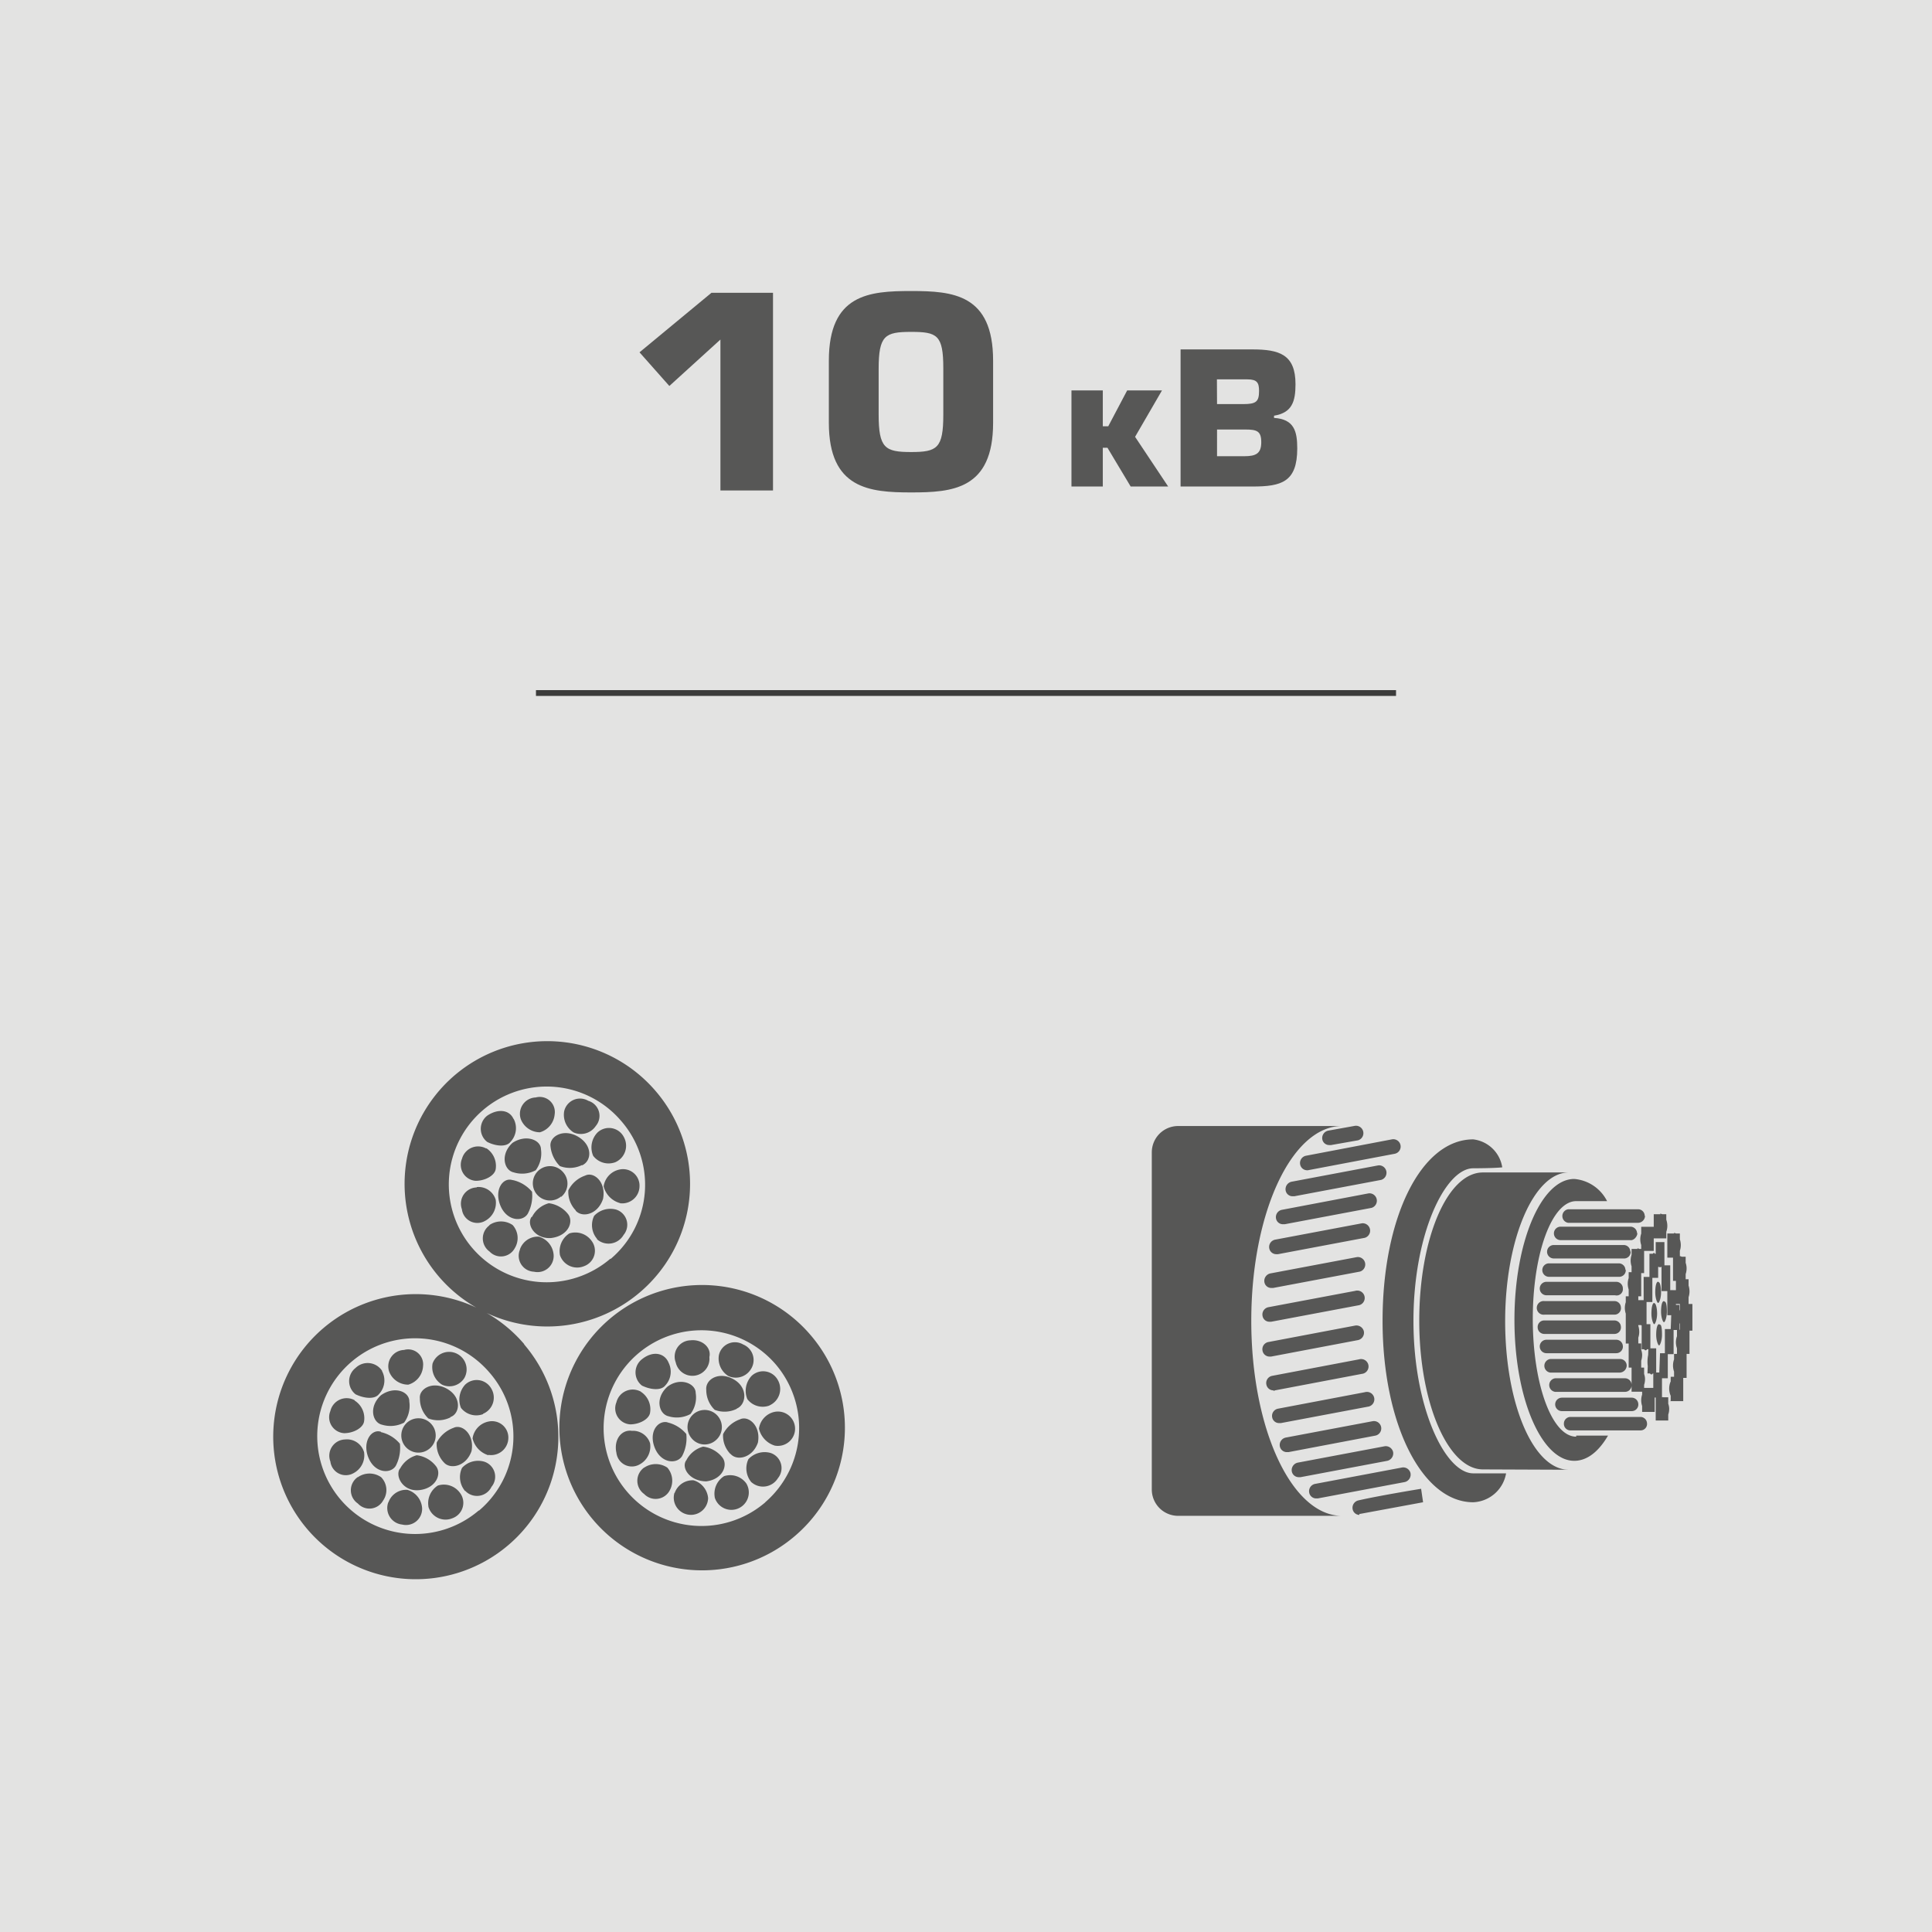 <svg id="Слой_1" data-name="Слой 1" xmlns="http://www.w3.org/2000/svg" viewBox="0 0 166.43 166.43"><defs><style>.cls-1{fill:#e3e3e2;}.cls-2{fill:#575756;}.cls-3{fill:#3c3c3b;}</style></defs><rect class="cls-1" width="166.43" height="166.43"/><path class="cls-2" d="M69.82,115a12.29,12.29,0,1,0-1.36,17.33A12.25,12.25,0,0,0,69.82,115Zm-3.9,14.42a8.43,8.43,0,1,1,.91-11.88A8.46,8.46,0,0,1,65.92,129.41Zm-4.26-5.35a1.45,1.45,0,0,1-2.09-.18,1.48,1.48,0,1,1,2.09.18Zm-.09,4.9a1.78,1.78,0,0,1,.81-1.81,1.71,1.71,0,0,1,1.91.63A1.5,1.5,0,1,1,61.57,129Zm-3.45-.36a1.63,1.63,0,0,1,1.63-1.09A1.76,1.76,0,0,1,61,129.05a1.48,1.48,0,1,1-2.9-.45Zm-2.63-2.18a1.78,1.78,0,0,1,2,0,1.72,1.72,0,0,1,.18,2,1.37,1.37,0,0,1-2.18.27A1.4,1.4,0,0,1,55.49,126.42Zm-1.09-3.17A1.54,1.54,0,0,1,56,124.33a1.75,1.75,0,0,1-.9,1.82,1.34,1.34,0,0,1-2-1C52.86,124.06,53.49,123.16,54.4,123.25Zm.82-3.36A1.8,1.8,0,0,1,56,121.7c-.09.55-.9,1-1.72,1a1.38,1.38,0,0,1-1.18-1.9A1.45,1.45,0,0,1,55.22,119.89Zm2.36-2.54a1.73,1.73,0,0,1-.28,2c-.36.45-1.27.36-2,0a1.44,1.44,0,0,1,0-2.27C56.22,116.35,57.21,116.53,57.58,117.35Zm3.53-.45a1.47,1.47,0,0,1-2.9.45,1.4,1.4,0,0,1,1.27-1.9C60.48,115.35,61.3,116.08,61.11,116.9ZM64.65,118a1.53,1.53,0,0,1-1.9.54,1.77,1.77,0,0,1-.82-1.81,1.41,1.41,0,0,1,2.09-.91A1.45,1.45,0,0,1,64.65,118Zm1.63,3.08a1.67,1.67,0,0,1-1.9-.55,1.88,1.88,0,0,1,.36-2,1.44,1.44,0,0,1,2.27.36A1.55,1.55,0,0,1,66.28,121.07Zm.46,3.45a2,2,0,0,1-1.36-1.46,1.72,1.72,0,0,1,1.36-1.45,1.48,1.48,0,1,1,0,2.91Zm-2,3.17a1.86,1.86,0,0,1-.27-2,1.91,1.91,0,0,1,1.9-.54,1.37,1.37,0,0,1,.64,2.18A1.5,1.5,0,0,1,64.74,127.69Zm-5.62-1.9a2.29,2.29,0,0,1,1.45-1.18,2.49,2.49,0,0,1,1.63.9c.55.64.09,1.91-1.36,2.09C59.39,127.6,58.66,126.42,59.12,125.79Zm-1.63-3.27a3,3,0,0,1,1.63,1,3.3,3.3,0,0,1-.36,1.9c-.46.73-1.82.64-2.36-.72S56.67,122.34,57.49,122.52ZM59.93,120a2.38,2.38,0,0,1-.45,1.81,2.46,2.46,0,0,1-1.9.19c-.82-.19-1.18-1.55-.09-2.54C58.57,118.62,59.93,119.16,59.93,120Zm3.54,1.36a2.36,2.36,0,0,1-1.9.09,2.37,2.37,0,0,1-.73-1.72c-.09-.91,1.09-1.63,2.36-.91S64.29,121,63.47,121.34Zm-.54,3.9a2.24,2.24,0,0,1-.64-1.72,2.59,2.59,0,0,1,1.45-1.27c.73-.36,1.82.54,1.55,2C64.83,125.6,63.47,125.88,62.93,125.24ZM56.49,94a12.29,12.29,0,1,0-1.36,17.32A12.26,12.26,0,0,0,56.49,94Zm-3.9,14.42a8.43,8.43,0,1,1,.9-11.88A8.36,8.36,0,0,1,52.59,108.46Zm-4.26-5.35a1.48,1.48,0,1,1,.18-2.09A1.47,1.47,0,0,1,48.33,103.11Zm-.1,5a1.81,1.81,0,0,1,.82-1.82,1.72,1.72,0,0,1,1.91.64,1.41,1.41,0,0,1-.64,2.18A1.56,1.56,0,0,1,48.23,108.1Zm-3.44-.45a1.63,1.63,0,0,1,1.63-1.09,1.77,1.77,0,0,1,1.27,1.54A1.39,1.39,0,0,1,46,109.55,1.37,1.37,0,0,1,44.79,107.65Zm-2.63-2.09a1.77,1.77,0,0,1,2,0,1.67,1.67,0,0,1,.18,2,1.35,1.35,0,0,1-2.17.28A1.39,1.39,0,0,1,42.16,105.56Zm-1.09-3.27a1.54,1.54,0,0,1,1.63,1.09,1.76,1.76,0,0,1-.91,1.82,1.34,1.34,0,0,1-2-1A1.4,1.4,0,0,1,41.07,102.29Zm.82-3.35a1.82,1.82,0,0,1,.81,1.81c-.09.55-.91,1-1.72,1a1.38,1.38,0,0,1-1.18-1.91A1.44,1.44,0,0,1,41.89,98.94Zm2.35-2.54a1.71,1.71,0,0,1-.27,2c-.36.46-1.27.37-2,0a1.43,1.43,0,0,1,0-2.26C42.88,95.49,43.88,95.58,44.24,96.4ZM47.78,96a1.77,1.77,0,0,1-1.27,1.54,1.78,1.78,0,0,1-1.63-1.09,1.41,1.41,0,0,1,1.27-1.91A1.3,1.3,0,0,1,47.78,96Zm3.54,1a1.54,1.54,0,0,1-1.91.55,1.79,1.79,0,0,1-.81-1.82,1.4,1.4,0,0,1,2.08-.9A1.35,1.35,0,0,1,51.32,97ZM53,100.12a1.67,1.67,0,0,1-1.9-.55,1.84,1.84,0,0,1,.36-2,1.44,1.44,0,0,1,2.27.36A1.55,1.55,0,0,1,53,100.12Zm.45,3.53A2,2,0,0,1,52,102.2a1.73,1.73,0,0,1,1.36-1.45,1.42,1.42,0,0,1,1.73,1.45A1.49,1.49,0,0,1,53.4,103.65Zm-2,3.09a1.82,1.82,0,0,1-.27-2,1.91,1.91,0,0,1,1.9-.54,1.37,1.37,0,0,1,.64,2.18A1.5,1.5,0,0,1,51.41,106.74Zm-5.62-1.91a2.3,2.3,0,0,1,1.45-1.18,2.52,2.52,0,0,1,1.63.91c.54.64.09,1.91-1.45,2.09C46.06,106.74,45.33,105.47,45.79,104.83Zm-1.64-3.17a3,3,0,0,1,1.64,1,3.24,3.24,0,0,1-.37,1.9c-.45.73-1.81.64-2.36-.72S43.34,101.39,44.15,101.66ZM46.6,99a2.44,2.44,0,0,1-.45,1.81,2.48,2.48,0,0,1-1.91.18c-.81-.18-1.18-1.54-.09-2.54C45.33,97.67,46.6,98.21,46.6,99Zm3.54,1.36a2.38,2.38,0,0,1-1.91.09,2.78,2.78,0,0,1-.81-1.72c-.09-.82,1.09-1.55,2.36-.82S51,100,50.14,100.39Zm-.55,3.9a2.27,2.27,0,0,1-.63-1.72,2.52,2.52,0,0,1,1.45-1.27c.73-.37,1.82.54,1.54,2C51.5,104.65,50.14,104.92,49.59,104.29Zm-4.44,11.52a12.28,12.28,0,1,0-1.36,17.32A12.24,12.24,0,0,0,45.15,115.81Zm-3.9,14.33a8.43,8.43,0,1,1,.91-11.88A8.37,8.37,0,0,1,41.25,130.14ZM37,124.79a1.48,1.48,0,1,1,.18-2.09A1.47,1.47,0,0,1,37,124.79Zm-.09,5a1.79,1.79,0,0,1,.81-1.82,1.71,1.71,0,0,1,1.91.64,1.41,1.41,0,0,1-.64,2.17A1.54,1.54,0,0,1,36.9,129.78Zm-3.45-.37a1.62,1.62,0,0,1,1.63-1.08,1.76,1.76,0,0,1,1.27,1.54,1.39,1.39,0,0,1-1.72,1.45A1.43,1.43,0,0,1,33.45,129.41Zm-2.63-2.17a1.75,1.75,0,0,1,2,0,1.58,1.58,0,0,1,.18,2,1.35,1.35,0,0,1-2.18.27A1.38,1.38,0,0,1,30.82,127.24ZM29.73,124a1.53,1.53,0,0,1,1.63,1.09,1.73,1.73,0,0,1-.9,1.81,1.34,1.34,0,0,1-2-1A1.4,1.4,0,0,1,29.73,124Zm.82-3.35a1.8,1.8,0,0,1,.81,1.81c-.09.54-.9,1-1.72,1a1.38,1.38,0,0,1-1.18-1.91A1.44,1.44,0,0,1,30.55,120.62Zm2.36-2.54a1.71,1.71,0,0,1-.28,2c-.36.45-1.27.36-2,0a1.44,1.44,0,0,1,0-2.27A1.49,1.49,0,0,1,32.91,118.08Zm3.53-.37a1.76,1.76,0,0,1-1.27,1.54,1.76,1.76,0,0,1-1.63-1.08,1.41,1.41,0,0,1,1.27-1.91A1.29,1.29,0,0,1,36.44,117.71Zm3.54,1a1.51,1.51,0,0,1-1.9.54,1.77,1.77,0,0,1-.82-1.81A1.51,1.51,0,1,1,40,118.71Zm1.63,3.08a1.67,1.67,0,0,1-1.9-.54,1.9,1.9,0,0,1,.36-2,1.44,1.44,0,0,1,2.27.37A1.51,1.51,0,0,1,41.61,121.79Zm.46,3.54a2,2,0,0,1-1.36-1.45,1.72,1.72,0,0,1,1.36-1.45,1.41,1.41,0,0,1,1.72,1.45A1.49,1.49,0,0,1,42.07,125.33Zm-2,3.09a1.86,1.86,0,0,1-.27-2,1.88,1.88,0,0,1,1.9-.54,1.36,1.36,0,0,1,.64,2.17A1.39,1.39,0,0,1,40.07,128.42Zm-5.62-1.91a2.32,2.32,0,0,1,1.45-1.18,2.47,2.47,0,0,1,1.63.91c.55.63.09,1.9-1.36,2.09S34,127.15,34.45,126.51Zm-1.63-3.17a3,3,0,0,1,1.63,1,3.33,3.33,0,0,1-.36,1.91c-.46.72-1.82.63-2.36-.73S32,123.06,32.82,123.34Zm2.44-2.63a2.44,2.44,0,0,1-.45,1.81,2.51,2.51,0,0,1-1.9.18c-.82-.18-1.18-1.54-.09-2.54C34,119.35,35.26,119.89,35.26,120.71Zm3.54,1.36a2.36,2.36,0,0,1-1.9.09,2.34,2.34,0,0,1-.73-1.73c-.09-.81,1.09-1.54,2.36-.81S39.62,121.79,38.8,122.07Zm-.54,3.9a2.26,2.26,0,0,1-.64-1.73A2.63,2.63,0,0,1,39.07,123c.73-.36,1.82.55,1.55,2C40.16,126.33,38.8,126.6,38.26,126Z"/><path class="cls-2" d="M95,36.72h.47l1.63-3.09h3l-2.32,4,2.85,4.28H97.4l-2-3.34H95v3.34h-2.7V33.63H95Z"/><path class="cls-2" d="M101.7,30.1h6.18c2.34,0,3.72.44,3.72,3,0,1.49-.3,2.46-1.85,2.71V36c1.74.11,2,1.16,2,2.63,0,2.89-1.35,3.28-3.85,3.28H101.7Zm3.14,4.71h2.25c1.1,0,1.37-.19,1.37-1.13,0-.7-.16-1-1-1h-2.63Zm0,4.49h2.36c1,0,1.45-.24,1.45-1.2S108.29,37,107.27,37h-2.43Z"/><path class="cls-2" d="M66.59,42.25H62.06v-13l-4.4,4-2.57-2.9,6.2-5.13h5.3Z"/><path class="cls-2" d="M85.55,31.07v5.35c0,5.74-3.49,6-7.07,6s-7.08-.31-7.08-6V31.07c0-5.74,3.49-6,7.08-6S85.55,25.33,85.55,31.07Zm-9.86.72v3.9c0,2.91.54,3.25,2.79,3.25s2.78-.32,2.78-3.22v-4c0-2.88-.54-3.13-2.78-3.13S75.69,28.89,75.69,31.79Z"/><rect class="cls-3" x="46.17" y="59.45" width="74.09" height="0.5"/><path class="cls-2" d="M127.74,126.58c-3,0-5.48-5.73-5.48-12.8S124.67,101,127.74,101h7.4c-3,0-5.48,5.74-5.48,12.81s2.41,12.8,5.48,12.8Zm-26.25,4H115.6c-4.32,0-7.81-7.49-7.81-16.8S111.28,97,115.6,97H101.49a2.27,2.27,0,0,0-2.27,2.27v29.06A2.27,2.27,0,0,0,101.49,130.58Zm28.25-3.66h-2.83c-2.41,0-5.15-5.66-5.15-13.14s2.74-13.14,5.15-13.14c0,0,1.75,0,2.5-.08a2.87,2.87,0,0,0-2.5-2.41c-4.49,0-7.81,6.73-7.81,15.63s3.41,15.63,7.81,15.63A3,3,0,0,0,129.74,126.92Zm-17.71.33,7.48-1.41a.66.66,0,0,0,.5-.75.65.65,0,0,0-.75-.5L111.78,126a.66.66,0,0,0-.5.75.61.61,0,0,0,.58.5Zm1.49,1.83,7.49-1.41a.66.66,0,0,0,.5-.75.64.64,0,0,0-.75-.5l-7.48,1.41a.64.64,0,0,0-.5.75.61.61,0,0,0,.58.5Zm3.66,1.33,5.41-1-.17-1.16s-3.57.58-5.4,1a.65.65,0,0,0-.5.75.6.6,0,0,0,.58.5C117.1,130.41,117.1,130.41,117.18,130.41ZM111,125.09l7.48-1.42a.63.63,0,1,0-.25-1.24l-7.48,1.41a.65.65,0,0,0-.5.75.61.61,0,0,0,.58.5Zm-.66-2.5,7.48-1.41a.64.64,0,1,0-.25-1.25l-7.48,1.42a.63.63,0,0,0-.5.74.6.6,0,0,0,.58.5Zm-.5-2.82,7.48-1.42a.64.64,0,1,0-.25-1.25l-7.48,1.42a.63.63,0,0,0-.5.75.61.61,0,0,0,.58.5C109.78,119.85,109.78,119.77,109.87,119.77Zm-.34-2.91,7.49-1.42a.65.65,0,0,0,.5-.75.66.66,0,0,0-.75-.5l-7.49,1.42a.63.63,0,0,0-.49.75.61.61,0,0,0,.58.5Zm0-3,7.49-1.41a.64.64,0,1,0-.25-1.25l-7.49,1.41a.64.64,0,0,0-.49.75.6.6,0,0,0,.58.5Zm.17-2.91,7.48-1.41a.64.64,0,0,0-.25-1.25l-7.48,1.41a.66.66,0,0,0-.5.75.6.6,0,0,0,.58.5Zm.42-2.91,7.48-1.41a.64.64,0,0,0-.25-1.25l-7.48,1.41a.64.64,0,0,0-.5.75.61.61,0,0,0,.58.5Zm.58-2.58,7.48-1.41a.64.64,0,0,0-.25-1.25l-7.48,1.42a.64.64,0,0,0-.5.74.6.6,0,0,0,.58.5Zm.83-2.41,7.48-1.41a.64.64,0,0,0-.25-1.25l-7.48,1.41a.66.66,0,0,0-.5.75.6.6,0,0,0,.58.5Zm1.16-2.24,7.49-1.42a.63.63,0,1,0-.25-1.24l-7.4,1.41a.64.64,0,0,0-.5.75.61.61,0,0,0,.58.5Zm2-2.17,2.33-.41a.64.64,0,0,0-.25-1.25l-2.33.42a.65.65,0,0,0-.5.75.6.6,0,0,0,.58.49Zm21.12,25.12c-2.08,0-3.74-4.49-3.74-10.15s1.66-10.14,3.74-10.14h2.66a3.49,3.49,0,0,0-2.83-1.91c-2.82,0-5.15,5.4-5.15,12.14s2.33,12.14,5.15,12.14c1.08,0,2.08-.75,2.91-2.17h-2.74Zm5.9-19a.57.57,0,0,0-.58-.59h-6a.59.59,0,0,0,0,1.17h6A.62.62,0,0,0,141.71,104.72Zm-.66,1.49a.57.57,0,0,0-.58-.58h-6a.58.58,0,0,0,0,1.16h6C140.72,106.88,141.05,106.54,141.05,106.21Zm-.58,1.58a.57.57,0,0,0-.59-.58h-6a.58.58,0,1,0,0,1.16h6A.57.57,0,0,0,140.47,107.79Zm-.42,1.58a.57.57,0,0,0-.58-.58h-6a.58.58,0,0,0,0,1.16h6A.57.57,0,0,0,140.05,109.37ZM139.8,111a.57.57,0,0,0-.58-.58h-6a.58.58,0,0,0,0,1.16h5.91A.54.54,0,0,0,139.8,111Zm-.17,1.66a.56.56,0,0,0-.58-.58h-6a.59.59,0,1,0,0,1.17h6A.56.56,0,0,0,139.63,112.61Zm0,1.67a.56.56,0,0,0-.58-.58h-6a.56.56,0,0,0-.59.58.57.57,0,0,0,.59.58h6A.56.56,0,0,0,139.63,114.28Zm.17,1.66a.57.57,0,0,0-.58-.58h-6a.58.58,0,0,0,0,1.16h6A.57.57,0,0,0,139.8,115.94Zm.33,1.66a.57.57,0,0,0-.58-.58h-6a.59.59,0,0,0,0,1.17h6A.62.62,0,0,0,140.13,117.6Zm.42,1.67a.57.57,0,0,0-.58-.59h-6a.59.59,0,0,0,0,1.17h6A.57.57,0,0,0,140.55,119.27Zm.58,1.66a.57.57,0,0,0-.58-.58h-6a.58.58,0,1,0,0,1.16h6A.57.57,0,0,0,141.13,120.93Zm.75,1.66a.57.57,0,0,0-.58-.58h-6a.57.57,0,0,0-.58.58.56.56,0,0,0,.58.58h6A.56.56,0,0,0,141.88,122.59Zm2.74-8.23h1.17v-2.08h-1.08v2.08Zm.59-2.08c-.34,0-.59.5-.59,1s.25,1,.59,1,.58-.5.58-1S145.54,112.28,145.21,112.28Zm-.84,0h1.09V110.2h-1.09Zm.59-2.08c-.34,0-.59.5-.59,1s.25,1,.59,1,.58-.5.58-1S145.29,110.2,145,110.2Zm-.84.09h1.09v-2.08h-1.09Zm.59-2.08c-.34,0-.59.5-.59,1s.25,1,.59,1,.58-.5.58-1S145,108.21,144.71,108.21Zm-1.08.08h1.08v-2.08h-1.08Zm.58-2.08c-.33,0-.58.5-.58,1s.25,1,.58,1,.58-.5.58-1S144.54,106.21,144.21,106.21Zm-1.75.42h1.08v-2.08h-1.08Zm.58-2.08c-.33,0-.58.5-.58,1s.25,1,.58,1,.59-.49.59-1S143.38,104.55,143,104.55Zm-1.74,3.16h1.16v-2.08h-1.08v2.08Zm.58-2c-.33,0-.58.5-.58,1s.25,1,.58,1,.58-.5.58-1S142.21,105.71,141.88,105.71Zm-1.33,3.91h1.08v-2.08h-1.08Zm.5-2.08c-.33,0-.58.5-.58,1s.25,1,.58,1,.58-.5.58-1S141.38,107.54,141.05,107.54Zm-.75,4.08h1.08v-2.08H140.3Zm.5-2.08c-.33,0-.58.5-.58,1s.25,1,.58,1,.58-.5.58-1S141.13,109.54,140.8,109.54Zm-.75,4.16h1.08v-2.08h-1.08Zm.5-2.08c-.33,0-.58.5-.58,1s.25,1,.58,1,.58-.5.58-1S140.88,111.62,140.55,111.62Zm-.5,4.07h1.08v-2h-1.08Zm.58-2c-.33,0-.58.49-.58,1s.25,1,.58,1,.58-.5.58-1S141,113.7,140.63,113.7Zm-.33,4.07h1.08v-2.08H140.3Zm.58-2.08c-.33,0-.58.5-.58,1s.25,1,.58,1,.58-.5.58-1S141.13,115.69,140.88,115.69Zm-.33,4.16h1.08v-2.08h-1.08Zm.58-2.08c-.33,0-.58.5-.58,1s.25,1,.58,1,.58-.5.58-1S141.38,117.77,141.13,117.77Zm.33,3.82h1.08v-2.07h-1.08Zm.5-2c-.33,0-.58.5-.58,1s.25,1,.58,1,.58-.49.58-1S142.3,119.6,142,119.6Zm.67,2.74h1.08v-2h-1.08Zm.58-2c-.33,0-.58.5-.58,1s.25,1,.58,1,.58-.5.58-1S143.46,120.35,143.21,120.35Zm.58.33H145V118.6h-1.08v2.08Zm.58-2.08c-.33,0-.58.5-.58,1s.25,1,.58,1,.59-.5.59-1S144.71,118.6,144.37,118.6Zm-.16.08h1.08v-2.07h-1.08Zm.5-2.07c-.34,0-.59.49-.59,1s.25,1,.59,1,.58-.5.58-1S145,116.61,144.71,116.61Zm-.25,0h1.08v-2.08h-1.08Zm.5-2c-.34,0-.59.5-.59,1s.25,1,.59,1,.58-.5.58-1S145.29,114.61,145,114.61Zm-.25,0h1.08v-2.08h-1.08Zm.5-2.08c-.34,0-.59.5-.59,1s.25,1,.59,1,.58-.5.58-1S145.54,112.53,145.21,112.53Zm-1.58.75h.74v-2.16h-.74Zm.41-2.16c-.16,0-.33.5-.33,1.08s.17,1.08.33,1.08.33-.5.33-1.08S144.21,111.12,144,111.12Zm-.91.08h.75V109h-.75Zm.41-2.16c-.16,0-.33.5-.33,1.08s.17,1.08.33,1.08.34-.5.34-1.08S143.71,109,143.54,109Zm-.91.08h.75V107h-.75ZM143,107c-.16,0-.33.5-.33,1.08s.17,1.09.33,1.09.34-.5.34-1.09S143.21,107,143,107Zm-.91,3.08h.75V108h-.75Zm.41-2.16c-.16,0-.33.5-.33,1.08s.17,1.08.33,1.08.34-.5.34-1.08S142.71,108,142.54,108Zm-.91,4.24h.75V110h-.75Zm.42-2.16c-.17,0-.34.5-.34,1.08s.17,1.08.34,1.08.33-.5.33-1.08S142.21,110,142.05,110Zm-.92,4.15h.75V112h-.75Zm.42-2.07c-.17,0-.34.49-.34,1.08s.17,1.08.34,1.08.33-.5.33-1.08S141.71,112.12,141.55,112.12Zm-.09,4.15h.75v-2.16h-.75Zm.34-2.08c-.17,0-.34.5-.34,1.09s.17,1.08.34,1.08.33-.5.33-1.08S142.05,114.19,141.8,114.19Zm.16,4.16h.75v-2.16H142Zm.34-2.08c-.17,0-.34.5-.34,1.08s.17,1.09.34,1.09.33-.5.33-1.09S142.54,116.27,142.3,116.27Zm.16,4.16h.75v-2.16h-.75Zm.33-2.08c-.16,0-.33.5-.33,1.08s.17,1.08.33,1.08.34-.49.34-1.08S143,118.35,142.79,118.35Zm.17.42h.75v-2.16H143Zm.42-2.16c-.17,0-.34.49-.34,1.08s.17,1.08.34,1.08.33-.5.33-1.08S143.54,116.61,143.38,116.61Zm.08.08h.75v-2.16h-.75Zm.42-2.16c-.17,0-.34.5-.34,1.08s.17,1.08.34,1.08.33-.5.33-1.08S144,114.53,143.88,114.53Zm.08.08h.75v-2.16H144Zm.41-2.16c-.16,0-.33.5-.33,1.08s.17,1.08.33,1.08.34-.5.34-1.08S144.54,112.45,144.37,112.45Zm-1.49-2c-.17,0-.25.42-.25.92s.16.91.25.91.25-.41.25-.91S143,110.45,142.88,110.45Zm.5,1.67c-.17,0-.25.41-.25.91s.16.91.25.91.25-.41.25-.91S143.54,112.12,143.38,112.12Zm-.84.16c-.16,0-.24.42-.24.92s.16.91.24.91.25-.41.25-.91S142.63,112.28,142.54,112.28Zm.42,1.83c-.17,0-.25.42-.25.92s.17.91.25.91.25-.42.25-.91S143.13,114.11,143,114.11Z"/></svg>